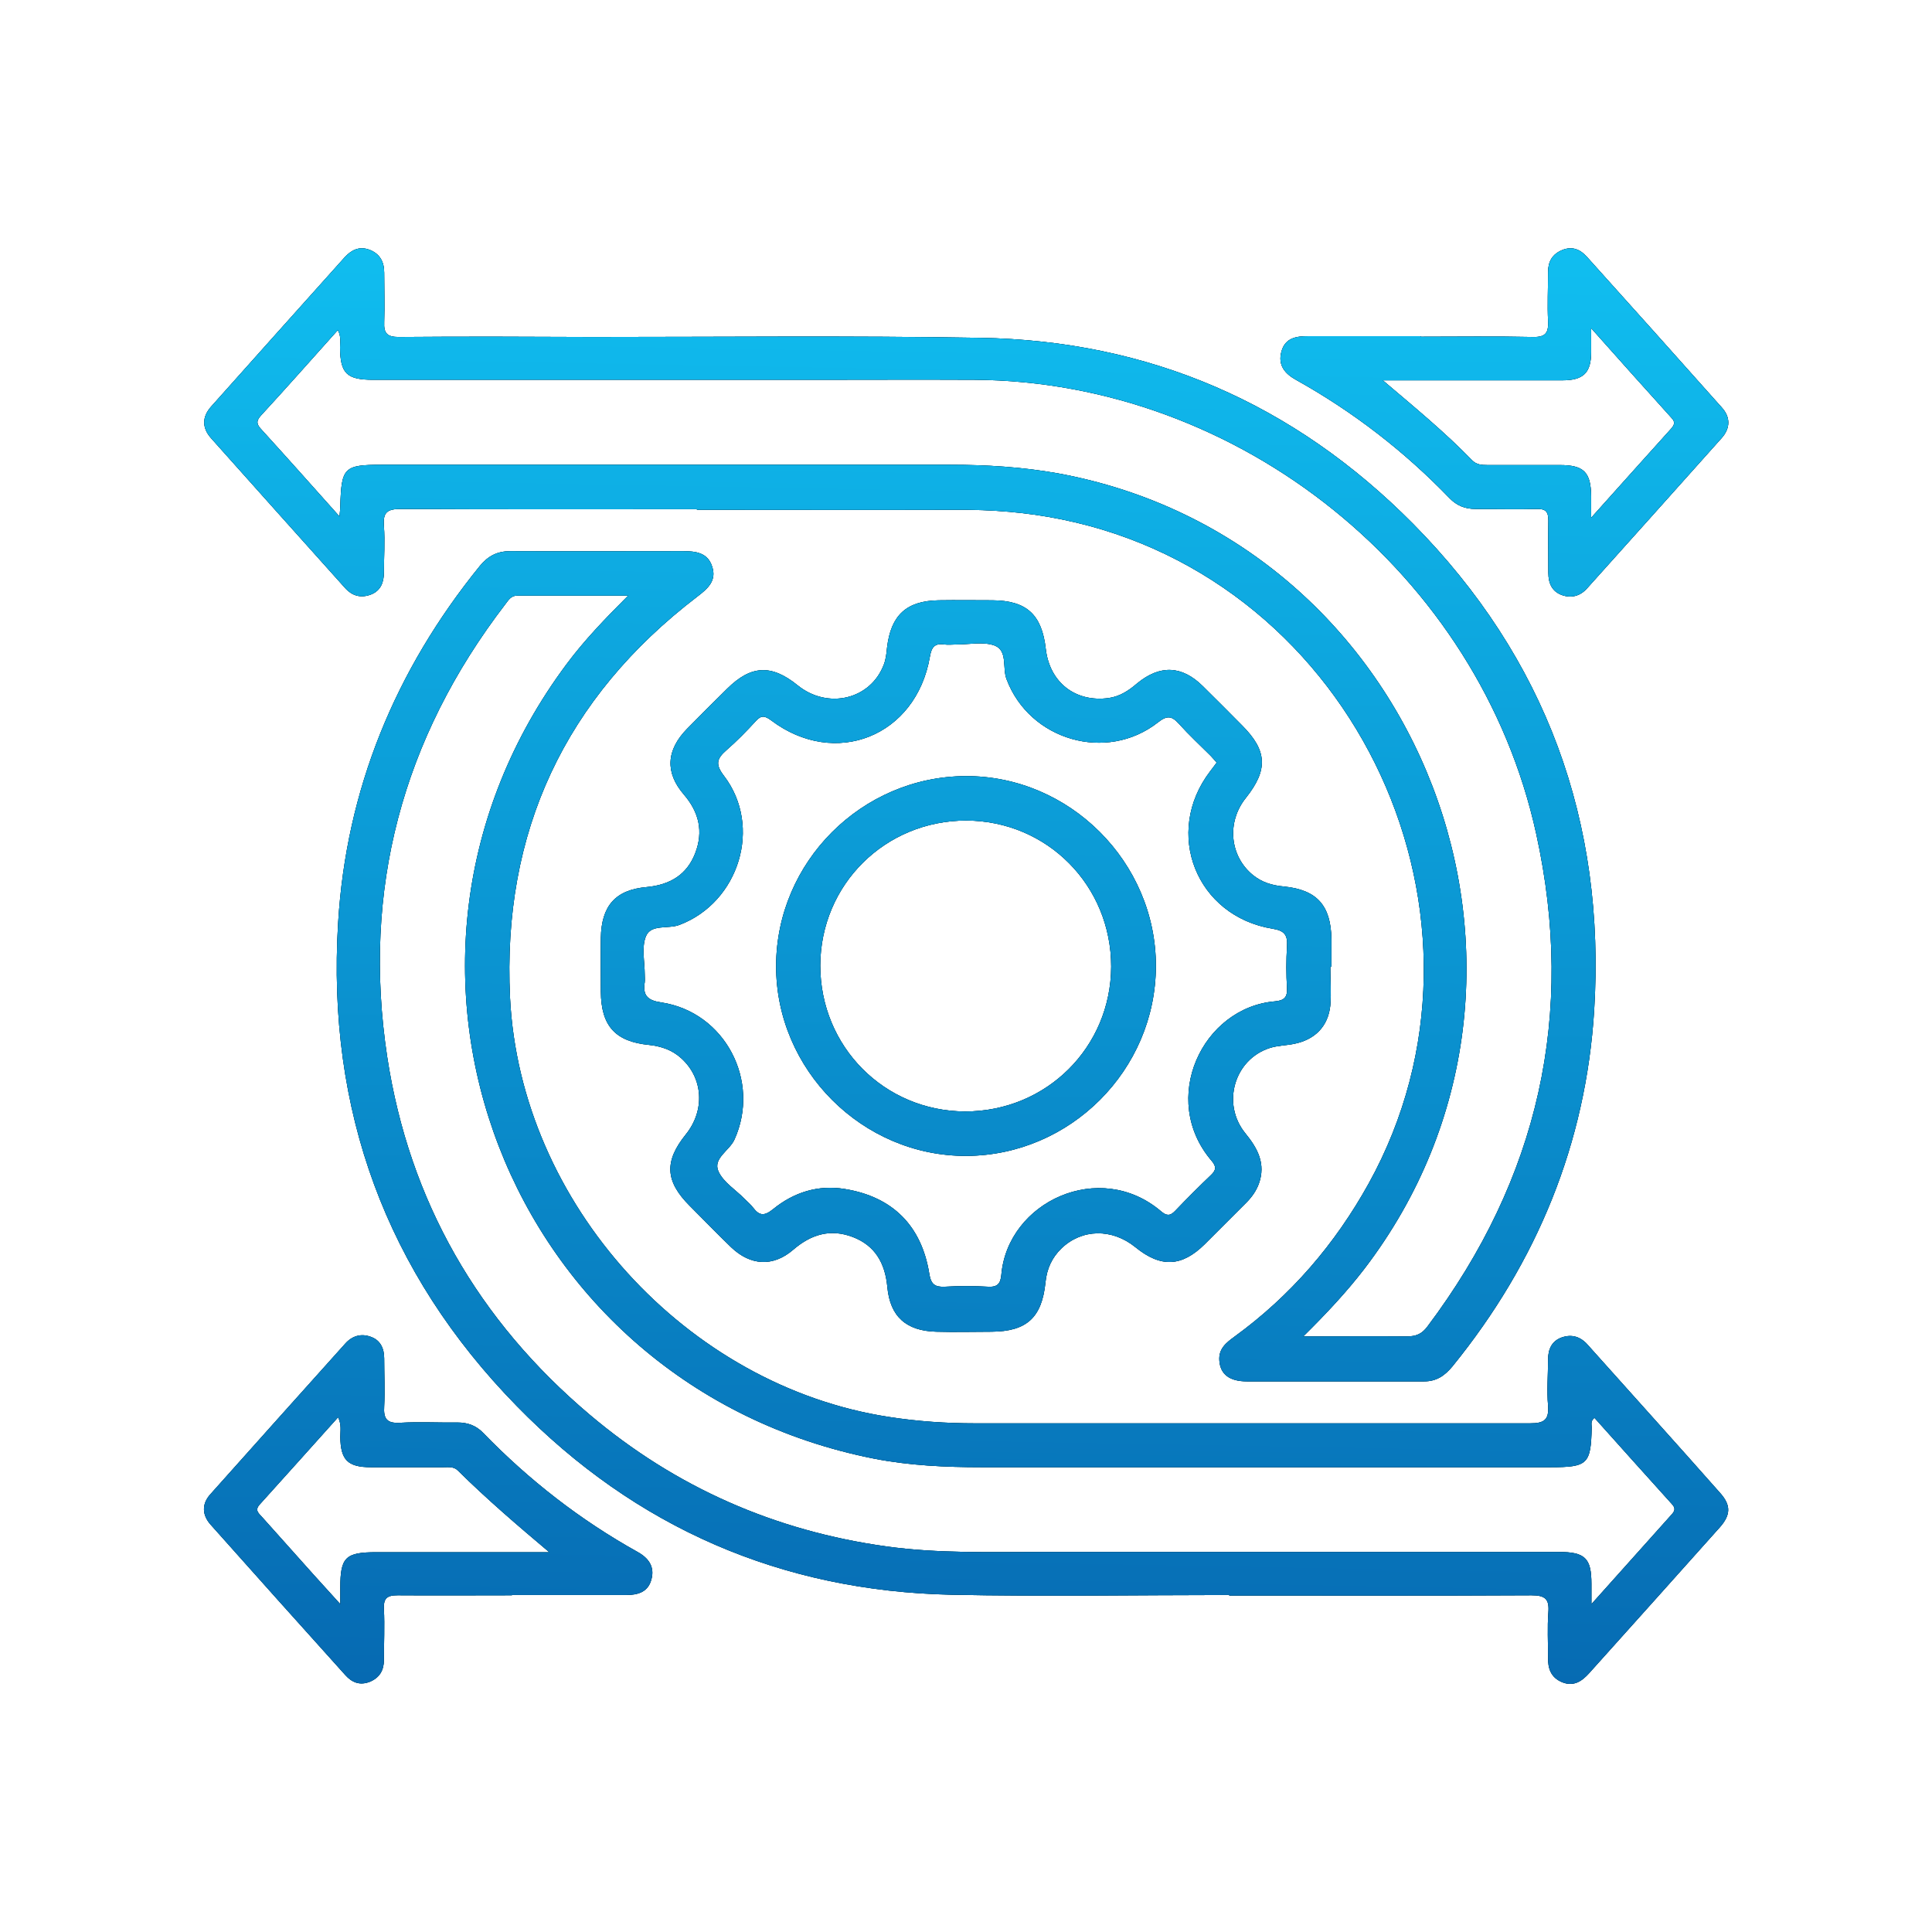 <?xml version="1.0" encoding="UTF-8"?>
<svg id="Layer_1" xmlns="http://www.w3.org/2000/svg" xmlns:xlink="http://www.w3.org/1999/xlink" viewBox="0 0 70 70">
  <defs>
    <style>
      .cls-1 {
        fill: url(#linear-gradient-2);
      }

      .cls-2 {
        fill: url(#linear-gradient-4);
      }

      .cls-3 {
        fill: url(#linear-gradient-3);
      }

      .cls-4 {
        fill: url(#linear-gradient-5);
      }

      .cls-5 {
        fill: url(#linear-gradient-7);
      }

      .cls-6 {
        fill: url(#linear-gradient-6);
      }

      .cls-7 {
        fill: url(#linear-gradient);
      }
    </style>
    <linearGradient id="linear-gradient" x1="-305.07" y1="69.91" x2="-281.72" y2="2.38" gradientTransform="translate(328)" gradientUnits="userSpaceOnUse">
      <stop offset="0" stop-color="#10bef0"/>
      <stop offset="1" stop-color="#045ba7"/>
    </linearGradient>
    <linearGradient id="linear-gradient-2" x1="-292.53" y1="8.73" x2="-293.64" y2="70.65" xlink:href="#linear-gradient"/>
    <linearGradient id="linear-gradient-3" x1="-292.53" y1="8.73" x2="-293.64" y2="70.65" xlink:href="#linear-gradient"/>
    <linearGradient id="linear-gradient-4" x1="-292.53" y1="8.73" x2="-293.64" y2="70.65" xlink:href="#linear-gradient"/>
    <linearGradient id="linear-gradient-5" x1="-292.53" y1="8.73" x2="-293.64" y2="70.65" xlink:href="#linear-gradient"/>
    <linearGradient id="linear-gradient-6" x1="-292.53" y1="8.73" x2="-293.64" y2="70.65" xlink:href="#linear-gradient"/>
    <linearGradient id="linear-gradient-7" x1="-292.53" y1="8.73" x2="-293.64" y2="70.65" xlink:href="#linear-gradient"/>
  </defs>
  <g>
    <path class="cls-7" d="M25.24,18.45c-3.57,0-7.15.01-10.72-.01-.5,0-.65.13-.61.62.04.56,0,1.12,0,1.67,0,.36-.11.67-.47.81-.37.14-.69.05-.95-.25-1.61-1.8-3.23-3.6-4.84-5.41-.34-.38-.33-.78,0-1.15,1.61-1.81,3.23-3.61,4.84-5.41.24-.26.52-.41.9-.27.38.15.53.44.53.83,0,.6.02,1.19,0,1.79-.02.41.11.54.53.54,2.35-.02,4.69-.01,7.04,0,4.67,0,9.35-.05,14.02.03,6.13.1,11.38,2.39,15.68,6.73,4.82,4.87,6.99,10.81,6.57,17.63-.3,4.83-2.07,9.13-5.13,12.9-.28.34-.58.55-1.03.55-2.14,0-4.28,0-6.42,0-.64,0-.96-.26-1-.74-.04-.45.26-.67.56-.89,2.03-1.48,3.63-3.34,4.85-5.54,5.28-9.55-.42-21.89-11.12-24.06-1.26-.26-2.54-.36-3.83-.35-3.13.01-6.26,0-9.38,0ZM12.3,18.71c.02-.2.03-.29.03-.38.04-1.39.13-1.49,1.5-1.49,6.87,0,13.74,0,20.61,0,1.3,0,2.6.08,3.89.31,13.21,2.42,19.27,18.17,11.09,28.84-.64.83-1.36,1.6-2.2,2.43,1.35,0,2.55-.01,3.76,0,.33,0,.54-.09.74-.36,4.02-5.35,5.38-11.3,3.94-17.85-2.06-9.41-10.73-16.39-20.36-16.45-1.99-.01-3.98,0-5.98,0-5.27,0-10.54,0-15.8,0-.96,0-1.19-.23-1.2-1.17,0-.19.05-.39-.08-.63-.95,1.06-1.86,2.09-2.79,3.1-.19.21-.14.33.03.51.91,1,1.82,2.02,2.81,3.13Z"/>
    <path class="cls-7" d="M44.53,57.79c-3.35,0-6.7.06-10.05-.01-6.17-.13-11.45-2.43-15.75-6.83-4.75-4.85-6.89-10.74-6.48-17.5.29-4.85,2.07-9.17,5.14-12.95.3-.36.63-.53,1.1-.53,2.09.01,4.17,0,6.26,0,.45,0,.89.05,1.05.55.18.52-.16.81-.54,1.1-4.79,3.66-7.07,8.52-6.78,14.53.37,7.46,6.4,14.07,13.74,15.19,1.03.16,2.07.23,3.11.23,6.7,0,13.4,0,20.11,0,.5,0,.69-.12.65-.64-.05-.55,0-1.12,0-1.67,0-.37.13-.67.49-.8.37-.13.69-.03.95.27,1.6,1.79,3.21,3.57,4.8,5.37.39.44.38.79-.02,1.24-1.57,1.76-3.15,3.52-4.73,5.28-.26.29-.56.5-.98.33-.41-.17-.52-.5-.51-.9,0-.54-.03-1.08.01-1.62.04-.48-.1-.63-.61-.63-3.65.02-7.3.01-10.95.01,0,0,0,0,0-.01ZM57.77,51.37c-.15.12-.1.24-.1.35-.03,1.33-.14,1.44-1.5,1.44-6.87,0-13.74,0-20.61,0-1.3,0-2.61-.06-3.89-.31-13.33-2.64-19.22-17.96-11.14-28.79.64-.86,1.38-1.63,2.23-2.48-1.43,0-2.72,0-4.02,0-.23,0-.32.17-.43.31-3.74,4.87-5.2,10.36-4.28,16.41.8,5.22,3.3,9.55,7.34,12.96,3.11,2.63,6.71,4.21,10.75,4.77,1.87.26,3.75.2,5.63.2,6.24,0,12.47,0,18.71,0,.97,0,1.2.22,1.2,1.16,0,.19,0,.38,0,.73,1.05-1.17,1.97-2.2,2.9-3.24.12-.13.16-.23.02-.38-.94-1.04-1.88-2.09-2.82-3.14Z"/>
    <path class="cls-7" d="M48.2,35.04c0,.46.04.93,0,1.39-.08.76-.56,1.24-1.31,1.39-.29.06-.6.06-.88.15-1.29.41-1.76,2.02-.89,3.09.45.55.75,1.11.49,1.83-.1.27-.26.49-.46.69-.5.5-1,1-1.5,1.5-.83.82-1.59.86-2.51.11-.85-.69-1.94-.67-2.68.04-.35.34-.53.74-.58,1.23-.13,1.28-.68,1.78-1.95,1.79-.67,0-1.34.02-2.01,0-1.08-.03-1.67-.54-1.77-1.62-.08-.86-.44-1.5-1.25-1.81-.81-.31-1.51-.1-2.16.46-.73.63-1.55.58-2.25-.09-.51-.49-1-1-1.5-1.5-.89-.89-.93-1.61-.14-2.59.7-.87.63-2.04-.17-2.76-.33-.3-.72-.43-1.16-.48-1.23-.12-1.74-.69-1.75-1.93,0-.65-.01-1.3,0-1.95.02-1.15.52-1.74,1.66-1.84.85-.08,1.46-.45,1.76-1.23.3-.78.14-1.48-.41-2.12-.69-.8-.64-1.61.11-2.38.48-.49.97-.98,1.46-1.46.86-.85,1.6-.89,2.55-.12,1.1.89,2.66.51,3.13-.77.07-.19.09-.4.11-.6.14-1.17.7-1.69,1.87-1.71.65-.01,1.3,0,1.95,0,1.24.01,1.79.52,1.93,1.76.14,1.22,1.08,1.95,2.29,1.78.4-.06.72-.27,1.02-.53.83-.68,1.62-.65,2.38.1.48.47.95.95,1.42,1.42.92.92.95,1.61.14,2.63-.7.87-.59,2.1.25,2.79.33.27.7.38,1.13.42,1.2.12,1.7.69,1.72,1.9,0,.33,0,.67,0,1.01-.01,0-.02,0-.04,0ZM44.1,27.65c-.09-.1-.16-.19-.24-.27-.38-.38-.78-.75-1.14-1.15-.26-.29-.43-.32-.76-.06-1.87,1.47-4.66.65-5.49-1.56-.16-.41.05-1.03-.43-1.22-.41-.15-.92-.04-1.38-.04-.15,0-.3.02-.45,0-.35-.05-.46.1-.52.45-.5,2.88-3.43,4.05-5.75,2.3-.23-.17-.36-.19-.55.02-.34.37-.69.73-1.07,1.06-.34.3-.42.5-.09.93,1.4,1.83.55,4.58-1.61,5.4-.41.16-1.04-.04-1.22.42-.16.4-.04.92-.04,1.38,0,.09.01.19,0,.28-.08.48.11.66.6.73,2.31.35,3.61,2.85,2.65,4.97-.18.4-.79.68-.58,1.15.18.4.63.67.95,1,.11.11.22.2.31.32.23.3.41.3.72.05.75-.61,1.63-.89,2.6-.73,1.73.28,2.78,1.33,3.06,3.07.06.38.2.49.57.47.52-.03,1.04-.03,1.56,0,.34.02.45-.11.48-.43.23-2.65,3.56-4.2,5.79-2.3.2.17.33.17.51-.02.42-.44.86-.88,1.3-1.3.19-.18.19-.31.02-.51-1.91-2.23-.34-5.56,2.3-5.78.32-.03.45-.14.43-.48-.03-.5-.03-1.01,0-1.51.03-.41-.09-.57-.52-.64-2.77-.45-3.97-3.48-2.26-5.71.08-.1.15-.2.24-.32Z"/>
    <path class="cls-7" d="M18.54,57.8c-1.38,0-2.75.01-4.13,0-.39,0-.52.11-.5.5.03.61,0,1.23,0,1.84,0,.37-.15.64-.5.79-.37.15-.66.03-.9-.24-1.63-1.81-3.26-3.63-4.88-5.45-.31-.35-.33-.75,0-1.11,1.62-1.82,3.25-3.63,4.88-5.45.25-.28.57-.37.91-.25.36.12.5.42.5.79,0,.58.03,1.16,0,1.73-.03.45.09.63.58.6.69-.04,1.38,0,2.07-.01.38,0,.68.11.94.38,1.66,1.71,3.51,3.15,5.59,4.31.4.22.63.54.5,1-.12.45-.48.56-.91.56-1.38,0-2.75,0-4.13,0ZM19.89,56.23c-1.15-.97-2.26-1.92-3.3-2.95-.15-.15-.34-.12-.53-.12-.87,0-1.75,0-2.62,0-.85,0-1.1-.27-1.11-1.1,0-.21.05-.44-.08-.71-.96,1.07-1.9,2.12-2.84,3.16-.2.22-.02.33.09.46.62.69,1.24,1.39,1.86,2.08.29.32.58.64.97,1.07,0-.31,0-.46,0-.6,0-1.1.19-1.28,1.31-1.28,2.08,0,4.17,0,6.25,0Z"/>
    <path class="cls-7" d="M51.46,12.2c1.36,0,2.72-.02,4.08.01.46.01.57-.15.55-.57-.03-.59,0-1.19,0-1.79,0-.37.15-.64.51-.79.37-.15.66-.02.9.25,1.63,1.81,3.26,3.63,4.88,5.45.32.35.32.75,0,1.11-1.62,1.82-3.25,3.63-4.88,5.45-.25.28-.57.36-.91.24-.36-.13-.49-.43-.49-.8,0-.63-.01-1.27,0-1.9,0-.31-.09-.43-.41-.42-.74.02-1.49,0-2.23,0-.38,0-.68-.12-.94-.39-1.64-1.7-3.49-3.13-5.55-4.28-.42-.23-.68-.54-.54-1.04.14-.49.53-.55.98-.55,1.36,0,2.72,0,4.08,0ZM50.09,13.77c1.13.96,2.24,1.87,3.24,2.9.16.17.36.18.56.18.87,0,1.75,0,2.62,0,.88,0,1.13.26,1.14,1.13,0,.21,0,.42,0,.78,1.04-1.16,1.97-2.2,2.9-3.23.11-.13.16-.23.02-.38-.94-1.04-1.88-2.09-2.92-3.26,0,.4,0,.63,0,.86,0,.76-.28,1.03-1.05,1.03-.87,0-1.75,0-2.62,0-1.3,0-2.59,0-3.89,0Z"/>
    <path class="cls-7" d="M35.02,41.88c-3.77.02-6.91-3.12-6.9-6.89.01-3.76,3.1-6.85,6.86-6.87,3.77-.02,6.91,3.12,6.9,6.89-.01,3.76-3.1,6.85-6.86,6.87ZM35.01,29.73c-2.94,0-5.28,2.32-5.29,5.25,0,2.94,2.32,5.28,5.25,5.29,2.94,0,5.28-2.32,5.29-5.25,0-2.94-2.32-5.28-5.25-5.29Z"/>
  </g>
  <g>
    <path d="M25.24,18.45c-3.57,0-7.15.01-10.72-.01-.5,0-.65.13-.61.62.04.56,0,1.12,0,1.67,0,.36-.11.67-.47.81-.37.14-.69.05-.95-.25-1.61-1.8-3.23-3.6-4.84-5.41-.34-.38-.33-.78,0-1.15,1.61-1.81,3.23-3.61,4.84-5.41.24-.26.52-.41.9-.27.38.15.53.44.53.83,0,.6.02,1.19,0,1.79-.02.41.11.54.53.54,2.35-.02,4.69-.01,7.04,0,4.67,0,9.35-.05,14.02.03,6.13.1,11.38,2.39,15.68,6.73,4.82,4.87,6.99,10.81,6.57,17.63-.3,4.83-2.07,9.13-5.13,12.9-.28.34-.58.55-1.03.55-2.14,0-4.28,0-6.42,0-.64,0-.96-.26-1-.74-.04-.45.26-.67.56-.89,2.03-1.48,3.63-3.34,4.85-5.54,5.28-9.55-.42-21.89-11.12-24.06-1.26-.26-2.54-.36-3.83-.35-3.13.01-6.26,0-9.38,0ZM12.3,18.71c.02-.2.03-.29.03-.38.04-1.39.13-1.49,1.5-1.49,6.87,0,13.74,0,20.61,0,1.3,0,2.6.08,3.89.31,13.21,2.42,19.27,18.17,11.09,28.84-.64.83-1.36,1.6-2.2,2.43,1.35,0,2.55-.01,3.76,0,.33,0,.54-.09.74-.36,4.02-5.35,5.38-11.3,3.94-17.85-2.06-9.41-10.73-16.39-20.36-16.45-1.99-.01-3.98,0-5.98,0-5.27,0-10.54,0-15.8,0-.96,0-1.19-.23-1.2-1.17,0-.19.05-.39-.08-.63-.95,1.06-1.86,2.09-2.79,3.1-.19.21-.14.33.03.51.91,1,1.82,2.02,2.81,3.13Z"/>
    <path d="M44.53,57.79c-3.35,0-6.7.06-10.05-.01-6.17-.13-11.45-2.43-15.75-6.83-4.75-4.85-6.89-10.74-6.48-17.5.29-4.85,2.07-9.17,5.14-12.95.3-.36.63-.53,1.1-.53,2.09.01,4.17,0,6.26,0,.45,0,.89.05,1.05.55.18.52-.16.81-.54,1.1-4.79,3.66-7.07,8.52-6.78,14.53.37,7.46,6.4,14.07,13.74,15.19,1.03.16,2.07.23,3.11.23,6.7,0,13.4,0,20.11,0,.5,0,.69-.12.65-.64-.05-.55,0-1.12,0-1.67,0-.37.13-.67.49-.8.37-.13.69-.03.95.27,1.6,1.79,3.21,3.57,4.8,5.37.39.44.38.79-.02,1.24-1.57,1.76-3.15,3.52-4.73,5.28-.26.29-.56.5-.98.33-.41-.17-.52-.5-.51-.9,0-.54-.03-1.08.01-1.62.04-.48-.1-.63-.61-.63-3.65.02-7.3.01-10.95.01,0,0,0,0,0-.01ZM57.77,51.37c-.15.12-.1.24-.1.35-.03,1.33-.14,1.44-1.5,1.44-6.87,0-13.74,0-20.61,0-1.3,0-2.61-.06-3.89-.31-13.33-2.64-19.22-17.96-11.14-28.79.64-.86,1.38-1.63,2.23-2.48-1.43,0-2.72,0-4.02,0-.23,0-.32.17-.43.31-3.74,4.87-5.2,10.36-4.28,16.41.8,5.22,3.3,9.55,7.34,12.96,3.11,2.63,6.71,4.21,10.75,4.77,1.87.26,3.75.2,5.63.2,6.24,0,12.47,0,18.71,0,.97,0,1.2.22,1.2,1.16,0,.19,0,.38,0,.73,1.05-1.17,1.97-2.2,2.9-3.24.12-.13.16-.23.02-.38-.94-1.04-1.88-2.09-2.82-3.14Z"/>
    <path d="M48.2,35.04c0,.46.04.93,0,1.39-.08.76-.56,1.24-1.31,1.39-.29.06-.6.06-.88.15-1.29.41-1.76,2.02-.89,3.09.45.55.75,1.11.49,1.83-.1.27-.26.49-.46.69-.5.5-1,1-1.5,1.5-.83.82-1.59.86-2.51.11-.85-.69-1.94-.67-2.68.04-.35.34-.53.74-.58,1.23-.13,1.28-.68,1.78-1.95,1.79-.67,0-1.34.02-2.01,0-1.08-.03-1.67-.54-1.77-1.62-.08-.86-.44-1.5-1.25-1.81-.81-.31-1.51-.1-2.16.46-.73.63-1.55.58-2.25-.09-.51-.49-1-1-1.5-1.5-.89-.89-.93-1.61-.14-2.59.7-.87.63-2.04-.17-2.76-.33-.3-.72-.43-1.16-.48-1.23-.12-1.74-.69-1.75-1.93,0-.65-.01-1.3,0-1.95.02-1.15.52-1.74,1.66-1.84.85-.08,1.46-.45,1.76-1.23.3-.78.14-1.48-.41-2.12-.69-.8-.64-1.61.11-2.38.48-.49.97-.98,1.46-1.46.86-.85,1.6-.89,2.55-.12,1.1.89,2.66.51,3.13-.77.07-.19.09-.4.11-.6.14-1.17.7-1.69,1.87-1.71.65-.01,1.3,0,1.95,0,1.24.01,1.79.52,1.93,1.76.14,1.22,1.08,1.95,2.29,1.78.4-.06.72-.27,1.02-.53.83-.68,1.62-.65,2.38.1.48.47.95.95,1.42,1.42.92.92.95,1.61.14,2.63-.7.87-.59,2.1.25,2.79.33.27.7.38,1.13.42,1.2.12,1.7.69,1.72,1.9,0,.33,0,.67,0,1.01-.01,0-.02,0-.04,0ZM44.1,27.65c-.09-.1-.16-.19-.24-.27-.38-.38-.78-.75-1.14-1.15-.26-.29-.43-.32-.76-.06-1.87,1.47-4.66.65-5.49-1.56-.16-.41.05-1.03-.43-1.22-.41-.15-.92-.04-1.38-.04-.15,0-.3.02-.45,0-.35-.05-.46.1-.52.45-.5,2.88-3.43,4.05-5.75,2.3-.23-.17-.36-.19-.55.02-.34.37-.69.73-1.07,1.06-.34.3-.42.5-.09.93,1.4,1.83.55,4.58-1.61,5.4-.41.16-1.04-.04-1.22.42-.16.4-.04.92-.04,1.38,0,.09.01.19,0,.28-.08.48.11.66.6.73,2.31.35,3.61,2.85,2.65,4.97-.18.4-.79.68-.58,1.15.18.4.63.67.95,1,.11.11.22.2.31.32.23.3.41.3.72.05.75-.61,1.63-.89,2.6-.73,1.73.28,2.78,1.33,3.06,3.07.06.38.2.49.57.47.52-.03,1.04-.03,1.56,0,.34.02.45-.11.48-.43.23-2.65,3.56-4.2,5.79-2.3.2.17.33.17.51-.02.42-.44.86-.88,1.3-1.3.19-.18.19-.31.02-.51-1.91-2.23-.34-5.56,2.3-5.78.32-.03.45-.14.43-.48-.03-.5-.03-1.01,0-1.51.03-.41-.09-.57-.52-.64-2.77-.45-3.97-3.48-2.26-5.71.08-.1.15-.2.24-.32Z"/>
    <path d="M18.54,57.8c-1.38,0-2.75.01-4.13,0-.39,0-.52.11-.5.5.03.61,0,1.23,0,1.84,0,.37-.15.64-.5.79-.37.15-.66.03-.9-.24-1.63-1.81-3.26-3.63-4.88-5.45-.31-.35-.33-.75,0-1.11,1.62-1.82,3.25-3.63,4.88-5.45.25-.28.57-.37.91-.25.36.12.5.42.5.79,0,.58.03,1.16,0,1.73-.03.45.09.63.58.6.69-.04,1.38,0,2.07-.01.38,0,.68.11.94.38,1.66,1.71,3.51,3.15,5.59,4.31.4.22.63.54.5,1-.12.45-.48.56-.91.56-1.38,0-2.75,0-4.13,0ZM19.89,56.23c-1.15-.97-2.26-1.92-3.3-2.95-.15-.15-.34-.12-.53-.12-.87,0-1.75,0-2.62,0-.85,0-1.1-.27-1.11-1.1,0-.21.05-.44-.08-.71-.96,1.07-1.9,2.12-2.84,3.16-.2.22-.02.33.09.46.62.69,1.24,1.39,1.86,2.08.29.32.58.64.97,1.07,0-.31,0-.46,0-.6,0-1.1.19-1.28,1.31-1.28,2.08,0,4.17,0,6.25,0Z"/>
    <path d="M51.46,12.2c1.36,0,2.72-.02,4.08.01.46.01.57-.15.55-.57-.03-.59,0-1.19,0-1.79,0-.37.15-.64.51-.79.37-.15.66-.02.9.25,1.63,1.81,3.26,3.63,4.88,5.45.32.35.32.75,0,1.11-1.62,1.82-3.25,3.63-4.88,5.45-.25.28-.57.36-.91.24-.36-.13-.49-.43-.49-.8,0-.63-.01-1.27,0-1.9,0-.31-.09-.43-.41-.42-.74.02-1.49,0-2.23,0-.38,0-.68-.12-.94-.39-1.64-1.7-3.49-3.13-5.55-4.28-.42-.23-.68-.54-.54-1.04.14-.49.53-.55.98-.55,1.36,0,2.72,0,4.08,0ZM50.09,13.77c1.13.96,2.24,1.87,3.24,2.9.16.17.36.18.56.18.87,0,1.75,0,2.62,0,.88,0,1.13.26,1.14,1.13,0,.21,0,.42,0,.78,1.04-1.16,1.97-2.2,2.9-3.23.11-.13.16-.23.02-.38-.94-1.04-1.88-2.09-2.92-3.26,0,.4,0,.63,0,.86,0,.76-.28,1.03-1.05,1.03-.87,0-1.75,0-2.62,0-1.3,0-2.59,0-3.89,0Z"/>
    <path d="M35.02,41.88c-3.77.02-6.91-3.12-6.9-6.89.01-3.76,3.1-6.85,6.86-6.87,3.77-.02,6.91,3.12,6.9,6.89-.01,3.76-3.1,6.85-6.86,6.87ZM35.01,29.73c-2.94,0-5.28,2.32-5.29,5.25,0,2.94,2.32,5.28,5.25,5.29,2.94,0,5.28-2.32,5.29-5.25,0-2.94-2.32-5.28-5.25-5.29Z"/>
  </g>
  <g>
    <path class="cls-1" d="M25.24,18.45c-3.57,0-7.15.01-10.72-.01-.5,0-.65.13-.61.62.04.56,0,1.12,0,1.67,0,.36-.11.67-.47.81-.37.14-.69.05-.95-.25-1.61-1.8-3.23-3.6-4.84-5.41-.34-.38-.33-.78,0-1.15,1.61-1.81,3.23-3.61,4.84-5.41.24-.26.52-.41.9-.27.38.15.53.44.53.83,0,.6.02,1.19,0,1.79-.02.41.11.54.53.54,2.35-.02,4.69-.01,7.04,0,4.67,0,9.35-.05,14.02.03,6.13.1,11.38,2.39,15.68,6.73,4.82,4.87,6.99,10.81,6.57,17.63-.3,4.83-2.07,9.13-5.13,12.9-.28.34-.58.55-1.03.55-2.14,0-4.28,0-6.42,0-.64,0-.96-.26-1-.74-.04-.45.26-.67.56-.89,2.03-1.48,3.63-3.34,4.85-5.54,5.28-9.55-.42-21.89-11.12-24.06-1.26-.26-2.54-.36-3.83-.35-3.13.01-6.26,0-9.38,0ZM12.3,18.71c.02-.2.03-.29.03-.38.04-1.39.13-1.49,1.5-1.49,6.87,0,13.74,0,20.61,0,1.3,0,2.6.08,3.89.31,13.21,2.42,19.27,18.17,11.09,28.84-.64.83-1.36,1.6-2.2,2.43,1.35,0,2.55-.01,3.76,0,.33,0,.54-.09.74-.36,4.02-5.35,5.38-11.3,3.94-17.85-2.06-9.41-10.73-16.39-20.36-16.45-1.99-.01-3.98,0-5.98,0-5.27,0-10.54,0-15.8,0-.96,0-1.19-.23-1.2-1.17,0-.19.05-.39-.08-.63-.95,1.06-1.86,2.09-2.79,3.1-.19.21-.14.33.03.51.91,1,1.82,2.02,2.81,3.13Z"/>
    <path class="cls-3" d="M44.53,57.79c-3.35,0-6.7.06-10.05-.01-6.17-.13-11.45-2.43-15.75-6.83-4.75-4.85-6.89-10.74-6.48-17.5.29-4.85,2.07-9.17,5.14-12.95.3-.36.63-.53,1.1-.53,2.09.01,4.17,0,6.26,0,.45,0,.89.05,1.05.55.18.52-.16.81-.54,1.1-4.79,3.66-7.07,8.52-6.78,14.53.37,7.46,6.4,14.07,13.74,15.19,1.03.16,2.07.23,3.11.23,6.7,0,13.4,0,20.11,0,.5,0,.69-.12.65-.64-.05-.55,0-1.12,0-1.67,0-.37.13-.67.49-.8.37-.13.69-.03.95.27,1.6,1.79,3.21,3.57,4.8,5.37.39.44.38.79-.02,1.24-1.57,1.76-3.15,3.52-4.73,5.28-.26.29-.56.5-.98.33-.41-.17-.52-.5-.51-.9,0-.54-.03-1.08.01-1.62.04-.48-.1-.63-.61-.63-3.65.02-7.3.01-10.95.01,0,0,0,0,0-.01ZM57.77,51.37c-.15.12-.1.24-.1.35-.03,1.33-.14,1.44-1.5,1.44-6.87,0-13.74,0-20.61,0-1.3,0-2.61-.06-3.89-.31-13.33-2.64-19.22-17.96-11.14-28.79.64-.86,1.38-1.63,2.23-2.48-1.43,0-2.72,0-4.02,0-.23,0-.32.17-.43.31-3.74,4.87-5.2,10.36-4.28,16.41.8,5.22,3.3,9.55,7.34,12.96,3.11,2.63,6.71,4.21,10.75,4.77,1.87.26,3.75.2,5.63.2,6.24,0,12.47,0,18.71,0,.97,0,1.2.22,1.2,1.16,0,.19,0,.38,0,.73,1.05-1.17,1.97-2.2,2.9-3.24.12-.13.16-.23.02-.38-.94-1.04-1.88-2.09-2.82-3.14Z"/>
    <path class="cls-2" d="M48.2,35.04c0,.46.04.93,0,1.39-.08.76-.56,1.24-1.31,1.39-.29.06-.6.06-.88.15-1.29.41-1.76,2.02-.89,3.09.45.55.75,1.11.49,1.83-.1.27-.26.49-.46.69-.5.5-1,1-1.5,1.5-.83.82-1.59.86-2.51.11-.85-.69-1.94-.67-2.68.04-.35.34-.53.74-.58,1.23-.13,1.28-.68,1.78-1.95,1.79-.67,0-1.34.02-2.01,0-1.08-.03-1.67-.54-1.77-1.62-.08-.86-.44-1.5-1.25-1.81-.81-.31-1.51-.1-2.16.46-.73.63-1.55.58-2.25-.09-.51-.49-1-1-1.5-1.5-.89-.89-.93-1.61-.14-2.59.7-.87.63-2.04-.17-2.76-.33-.3-.72-.43-1.16-.48-1.23-.12-1.74-.69-1.75-1.93,0-.65-.01-1.3,0-1.95.02-1.15.52-1.74,1.66-1.84.85-.08,1.46-.45,1.76-1.23.3-.78.14-1.48-.41-2.12-.69-.8-.64-1.61.11-2.38.48-.49.97-.98,1.46-1.46.86-.85,1.6-.89,2.55-.12,1.1.89,2.66.51,3.13-.77.07-.19.09-.4.11-.6.14-1.17.7-1.69,1.87-1.71.65-.01,1.3,0,1.95,0,1.24.01,1.79.52,1.93,1.76.14,1.22,1.08,1.95,2.29,1.78.4-.06.72-.27,1.02-.53.83-.68,1.62-.65,2.38.1.48.47.95.95,1.42,1.42.92.92.95,1.61.14,2.63-.7.87-.59,2.1.25,2.79.33.27.7.38,1.13.42,1.2.12,1.7.69,1.72,1.9,0,.33,0,.67,0,1.01-.01,0-.02,0-.04,0ZM44.1,27.65c-.09-.1-.16-.19-.24-.27-.38-.38-.78-.75-1.14-1.15-.26-.29-.43-.32-.76-.06-1.87,1.47-4.66.65-5.49-1.56-.16-.41.05-1.03-.43-1.22-.41-.15-.92-.04-1.38-.04-.15,0-.3.02-.45,0-.35-.05-.46.1-.52.45-.5,2.88-3.43,4.05-5.75,2.3-.23-.17-.36-.19-.55.02-.34.37-.69.73-1.07,1.06-.34.3-.42.5-.09.93,1.4,1.83.55,4.58-1.61,5.4-.41.16-1.04-.04-1.22.42-.16.4-.04.92-.04,1.38,0,.09.01.19,0,.28-.08.48.11.66.6.73,2.31.35,3.61,2.85,2.65,4.97-.18.4-.79.68-.58,1.15.18.4.63.67.95,1,.11.11.22.2.31.32.23.3.41.3.72.05.75-.61,1.63-.89,2.6-.73,1.73.28,2.78,1.33,3.06,3.07.06.38.2.49.57.47.52-.03,1.04-.03,1.56,0,.34.02.45-.11.48-.43.23-2.65,3.56-4.2,5.79-2.3.2.17.33.17.51-.02.42-.44.86-.88,1.3-1.3.19-.18.19-.31.02-.51-1.91-2.23-.34-5.56,2.3-5.78.32-.03.45-.14.43-.48-.03-.5-.03-1.01,0-1.51.03-.41-.09-.57-.52-.64-2.77-.45-3.97-3.48-2.26-5.71.08-.1.15-.2.24-.32Z"/>
    <path class="cls-4" d="M18.54,57.8c-1.38,0-2.75.01-4.13,0-.39,0-.52.11-.5.5.03.61,0,1.23,0,1.84,0,.37-.15.64-.5.79-.37.15-.66.03-.9-.24-1.63-1.81-3.26-3.63-4.88-5.45-.31-.35-.33-.75,0-1.11,1.62-1.82,3.25-3.63,4.88-5.45.25-.28.57-.37.91-.25.36.12.5.42.5.79,0,.58.03,1.16,0,1.73-.03.45.09.63.58.6.69-.04,1.38,0,2.07-.01.38,0,.68.11.94.38,1.66,1.71,3.51,3.15,5.59,4.31.4.22.63.54.5,1-.12.45-.48.56-.91.56-1.38,0-2.75,0-4.13,0ZM19.89,56.23c-1.15-.97-2.26-1.92-3.3-2.95-.15-.15-.34-.12-.53-.12-.87,0-1.75,0-2.62,0-.85,0-1.1-.27-1.11-1.1,0-.21.05-.44-.08-.71-.96,1.07-1.9,2.12-2.84,3.16-.2.22-.02.33.09.46.62.69,1.24,1.39,1.86,2.08.29.32.58.64.97,1.07,0-.31,0-.46,0-.6,0-1.1.19-1.28,1.31-1.28,2.08,0,4.17,0,6.25,0Z"/>
    <path class="cls-6" d="M51.46,12.2c1.36,0,2.72-.02,4.08.01.46.01.57-.15.55-.57-.03-.59,0-1.19,0-1.79,0-.37.15-.64.51-.79.37-.15.66-.02.9.25,1.63,1.81,3.26,3.63,4.88,5.45.32.35.32.75,0,1.11-1.62,1.82-3.25,3.63-4.88,5.45-.25.28-.57.36-.91.24-.36-.13-.49-.43-.49-.8,0-.63-.01-1.27,0-1.9,0-.31-.09-.43-.41-.42-.74.02-1.49,0-2.23,0-.38,0-.68-.12-.94-.39-1.64-1.7-3.49-3.13-5.55-4.28-.42-.23-.68-.54-.54-1.04.14-.49.53-.55.98-.55,1.36,0,2.72,0,4.08,0ZM50.09,13.77c1.13.96,2.24,1.87,3.24,2.9.16.17.36.18.56.18.87,0,1.75,0,2.62,0,.88,0,1.13.26,1.14,1.13,0,.21,0,.42,0,.78,1.04-1.16,1.97-2.2,2.9-3.23.11-.13.16-.23.02-.38-.94-1.04-1.88-2.09-2.92-3.26,0,.4,0,.63,0,.86,0,.76-.28,1.03-1.05,1.03-.87,0-1.75,0-2.62,0-1.3,0-2.59,0-3.89,0Z"/>
    <path class="cls-5" d="M35.02,41.88c-3.77.02-6.91-3.12-6.9-6.89.01-3.76,3.1-6.85,6.86-6.87,3.77-.02,6.91,3.12,6.9,6.89-.01,3.76-3.1,6.85-6.86,6.87ZM35.01,29.73c-2.94,0-5.28,2.32-5.29,5.25,0,2.94,2.32,5.28,5.25,5.29,2.94,0,5.28-2.32,5.29-5.25,0-2.94-2.32-5.28-5.25-5.29Z"/>
  </g>
</svg>